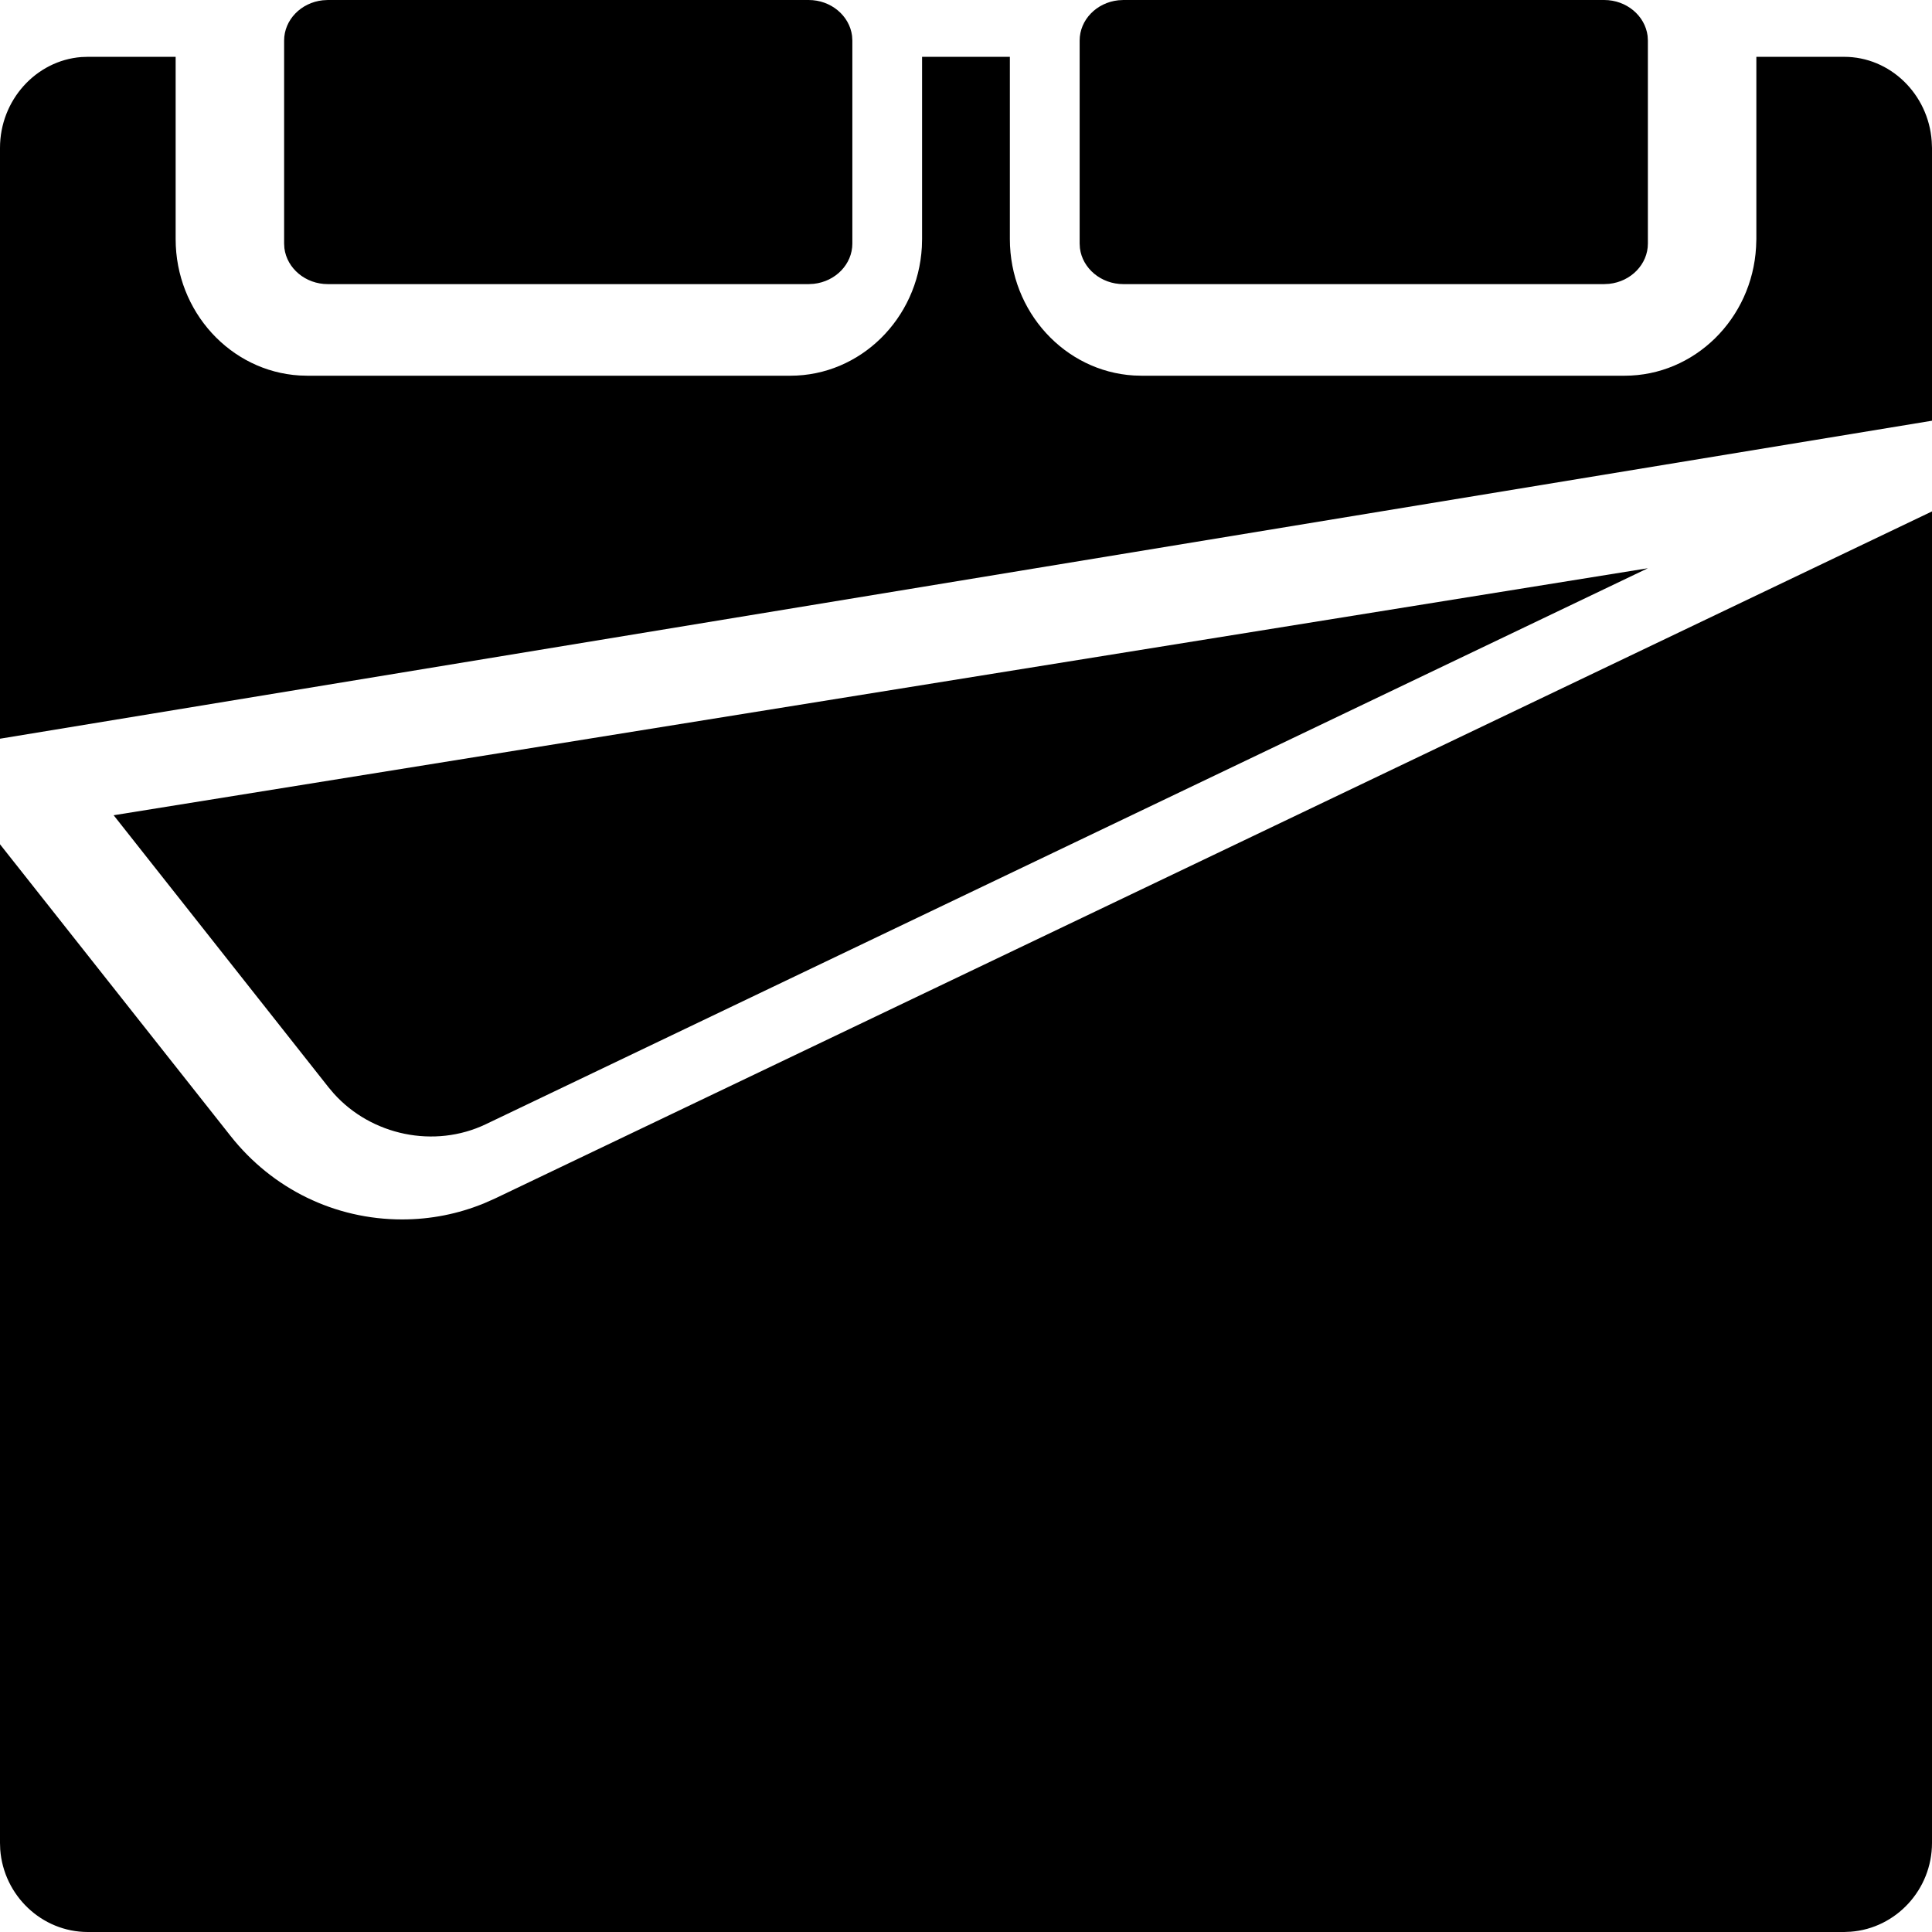 <?xml version="1.0" encoding="UTF-8" standalone="no"?>
<svg
   width="34"
   height="34"
   viewBox="0 0 34 34"
   version="1.1"
   id="svg7"
   sodipodi:docname="output.svg"
   xmlns:inkscape="http://www.inkscape.org/namespaces/inkscape"
   xmlns:sodipodi="http://sodipodi.sourceforge.net/DTD/sodipodi-0.dtd"
   xmlns="http://www.w3.org/2000/svg"
   xmlns:svg="http://www.w3.org/2000/svg">
  <defs
     id="defs11" />
  <sodipodi:namedview
     id="namedview9"
     pagecolor="#ffffff"
     bordercolor="#666666"
     borderopacity="1.0"
     inkscape:pageshadow="2"
     inkscape:pageopacity="0.0"
     inkscape:pagecheckerboard="0" />
  <title
     id="title2">linen copy</title>
  <g
     id="linen-copy"
     stroke="none"
     stroke-width="1"
     fill="none"
     fill-rule="evenodd"
     transform="translate(-18,-18)">
    <g
       id="Group-11"
       transform="translate(18,18)"
       fill="#000000">
      <path
         d="m 34,9 v 23.432 c 0,0.823 -0.634,1.503 -1.431,1.563 L 32.455,34 H 1.545 C 0.734,34 0.064,33.357 0.004,32.549 L 0,32.432 V 14.858 l 4.056,5.131 c 0.736,0.934 1.837,1.471 3.02,1.471 0.501,0 0.987,-0.096 1.449,-0.286 L 8.721,21.087 Z M 29,10 8.548,19.785 C 7.645,20.216 6.535,19.982 5.873,19.243 L 5.781,19.134 2,14.347 Z M 3.091,1 v 3.207 c 0,1.279 0.967,2.328 2.182,2.401 l 0.136,0.004 h 8.5 c 1.232,0 2.244,-1.003 2.314,-2.264 L 16.227,4.207 V 1 h 1.545 v 3.207 c 0,1.279 0.967,2.328 2.182,2.401 l 0.136,0.004 h 8.5 c 1.232,0 2.244,-1.003 2.314,-2.264 L 30.909,4.207 V 1 h 1.545 c 0.811,0 1.482,0.657 1.541,1.484 L 34,2.603 V 7.404 L 0,13 V 2.603 C 0,1.762 0.634,1.066 1.431,1.004 L 1.545,1 Z M 28.231,0 c 0.394,0 0.719,0.277 0.764,0.631 L 29,0.714 V 4.286 C 29,4.651 28.702,4.954 28.32,4.995 L 28.231,5 H 19.769 C 19.376,5 19.05,4.723 19.005,4.369 L 19,4.286 V 0.714 C 19,0.349 19.298,0.046 19.68,0.005 L 19.769,0 Z m -14,0 c 0.394,0 0.719,0.277 0.764,0.631 L 15,0.714 V 4.286 C 15,4.651 14.702,4.954 14.32,4.995 L 14.231,5 H 5.769 C 5.376,5 5.05,4.723 5.005,4.369 L 5,4.286 V 0.714 C 5,0.349 5.298,0.046 5.68,0.005 L 5.769,0 Z"
         id="Shape" />
    </g>
  </g>
</svg>
